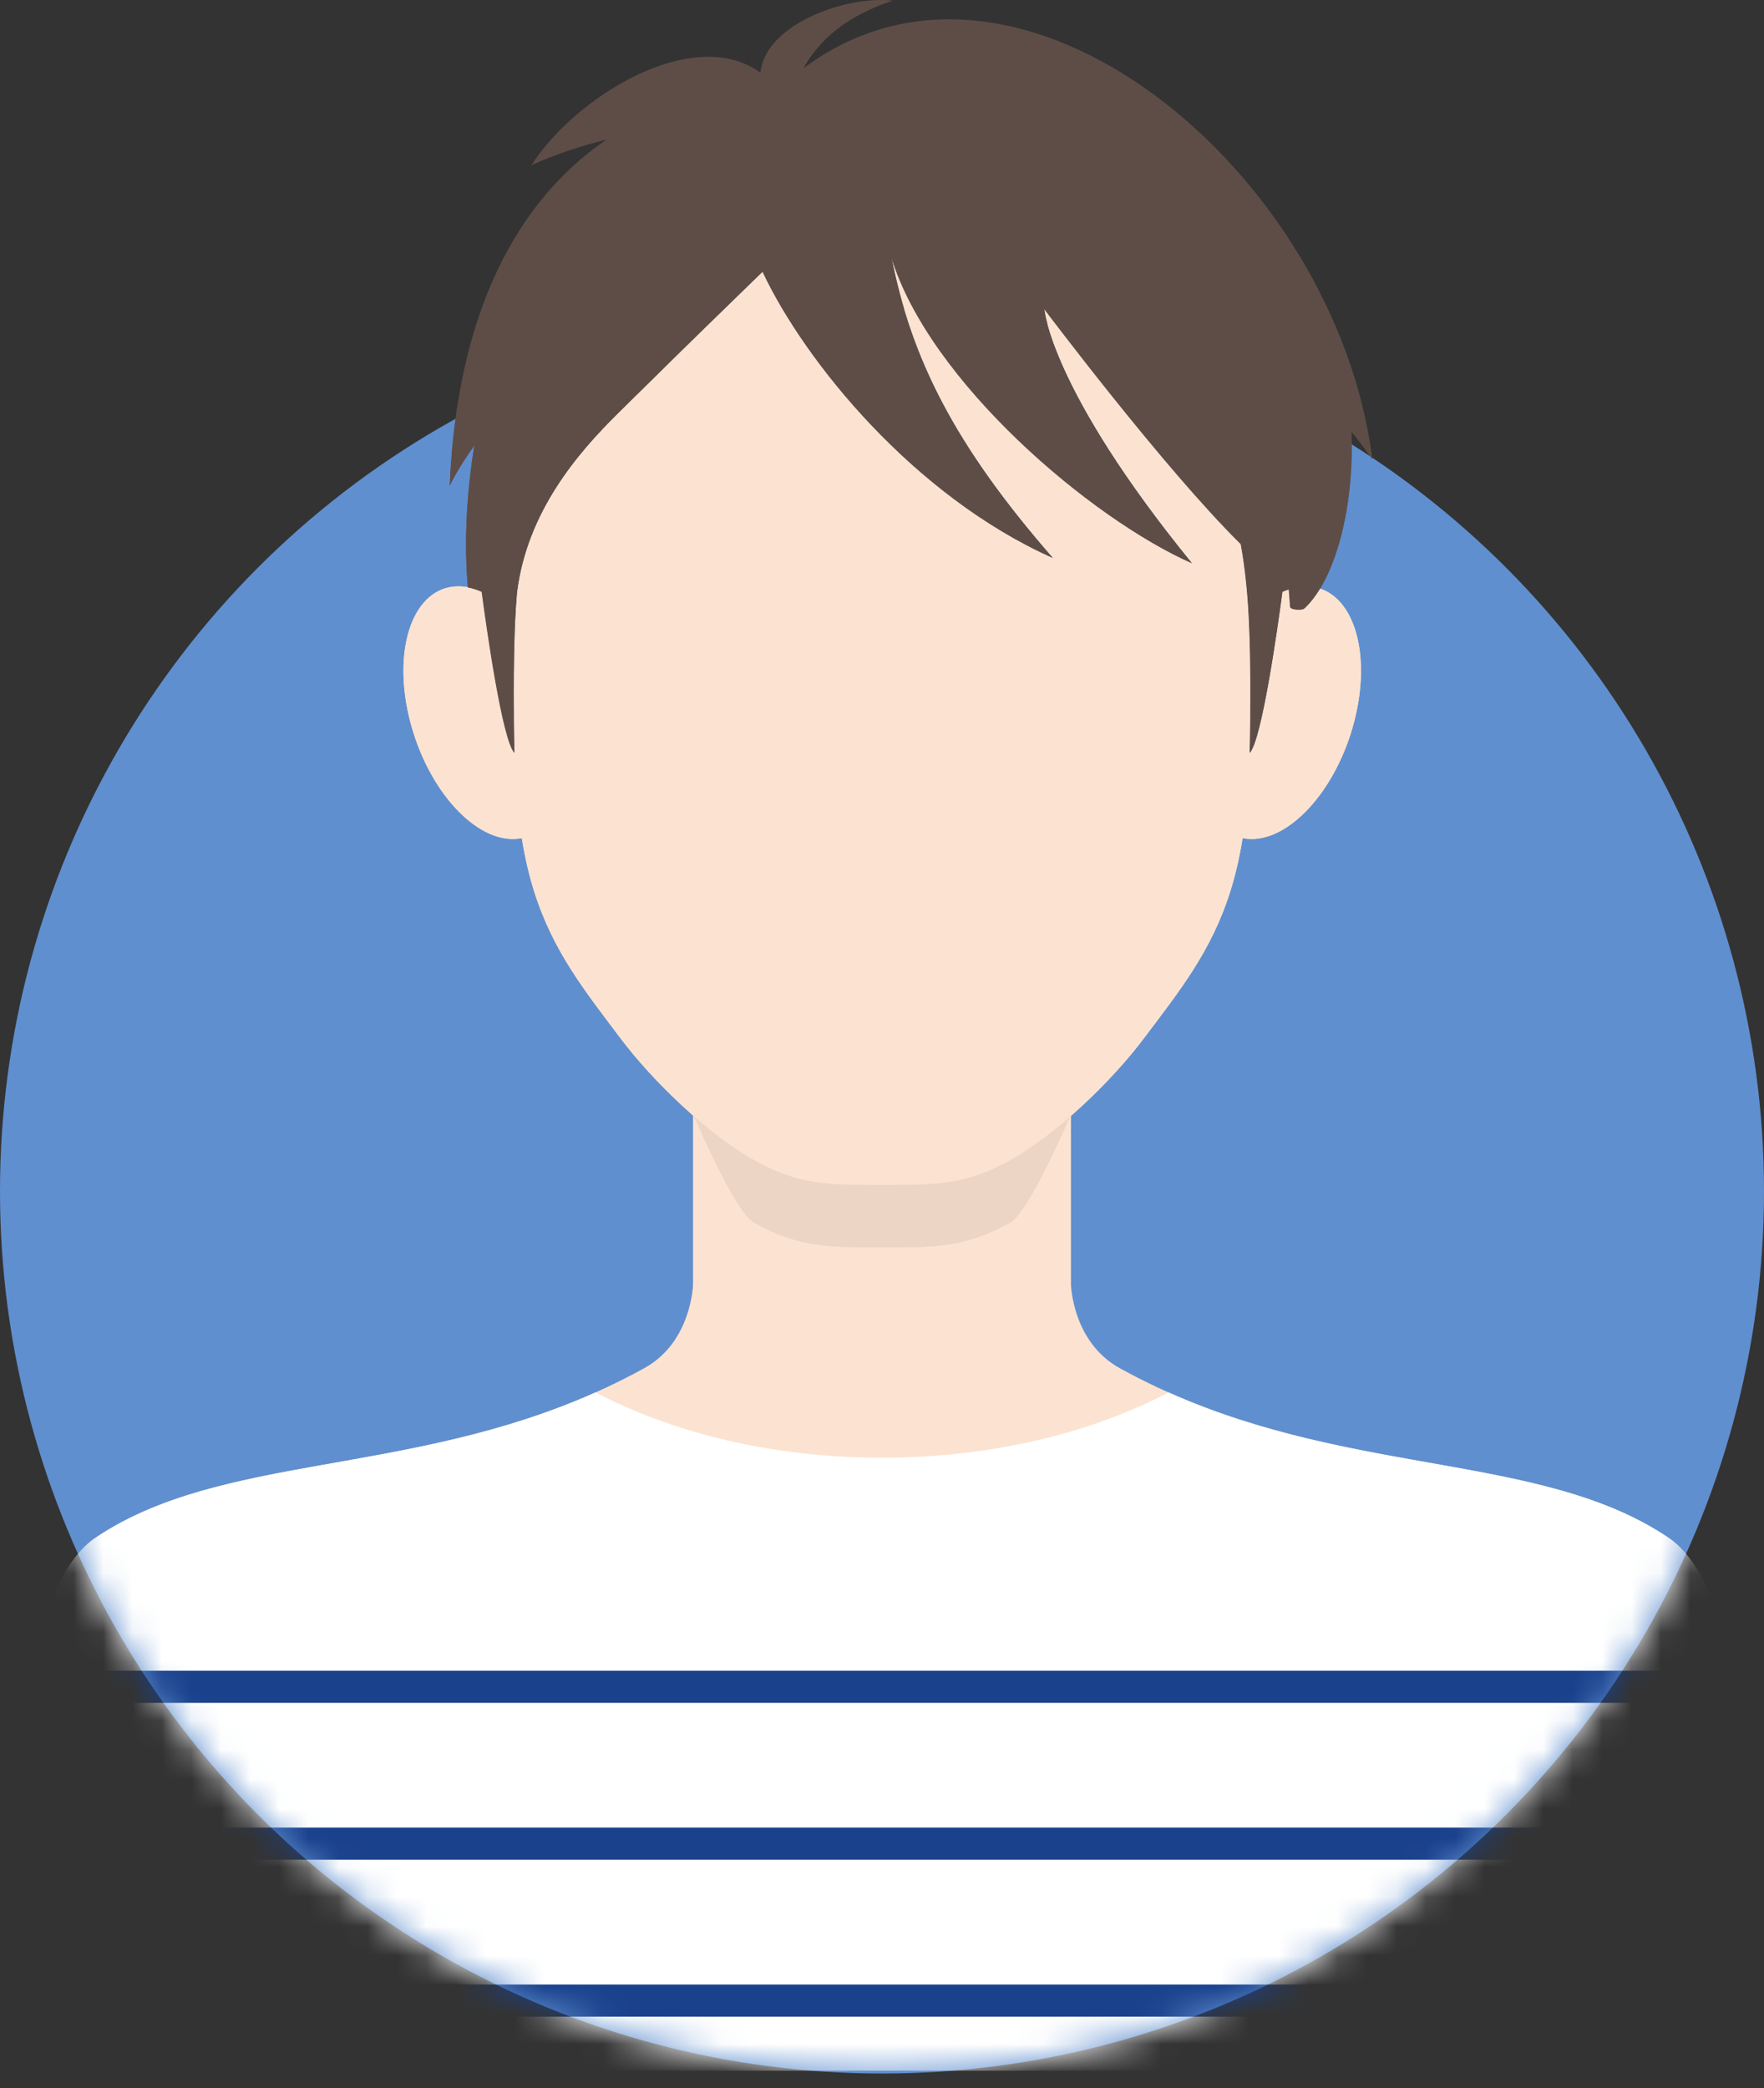 <svg width="60" height="71" viewBox="0 0 60 71" fill="none" xmlns="http://www.w3.org/2000/svg">
<rect x="0" y="0" width="60" height="71" fill="#333333" stroke="none"/>
<circle cx="30" cy="40.5" r="30" fill="#608FCF"/>
<mask id="mask0_573_1749" style="mask-type:alpha" maskUnits="userSpaceOnUse" x="0" y="10" width="60" height="61">
<circle cx="30" cy="40.5" r="30" fill="white"/>
</mask>
<g mask="url(#mask0_573_1749)">
<path d="M56.755 52.285C52.121 49.166 45.07 50.377 38.081 46.515C36.469 45.623 36.427 43.667 36.427 43.667V32.407H23.573V43.667C23.573 43.667 23.531 45.625 21.919 46.515C14.93 50.377 7.879 49.166 3.245 52.285C-0.49 54.799 0.024 70.399 0.024 70.399H59.973C59.973 70.399 60.486 54.799 56.752 52.285H56.755Z" fill="#FCE3D1"/>
<path d="M30.002 42.41C31.776 42.41 32.832 42.427 34.369 41.561C35.023 41.193 36.428 37.877 36.428 37.877C35.736 38.483 35.023 39.013 34.369 39.381C32.834 40.248 31.776 40.231 30.002 40.231C28.228 40.231 27.172 40.247 25.634 39.381C24.98 39.013 24.266 38.481 23.575 37.877C23.575 37.877 24.98 41.191 25.634 41.561C27.17 42.428 28.228 42.41 30.002 42.41Z" fill="#ECD5C4"/>
<path d="M56.754 52.285C52.49 49.414 46.175 50.21 39.747 47.342C37.103 48.73 33.705 49.563 30.001 49.563C26.297 49.563 22.9 48.728 20.256 47.342C13.827 50.21 7.513 49.416 3.248 52.285C-0.487 54.799 0.027 70.4 0.027 70.4H59.976C59.976 70.4 60.489 54.799 56.754 52.285Z" fill="white"/>
<path d="M63.668 56.805H-3.666V57.897H63.668V56.805Z" fill="#1A418C"/>
<path d="M63.668 62.139H-3.666V63.231H63.668V62.139Z" fill="#1A418C"/>
<path d="M63.668 67.474H-3.666V68.566H63.668V67.474Z" fill="#1A418C"/>
<path d="M44.9 20.017C44.74 20.278 44.564 20.501 44.373 20.682C44.322 20.729 44.137 20.738 44.01 20.708C43.941 20.692 43.889 20.666 43.886 20.628C43.871 20.428 43.856 20.23 43.84 20.035C43.768 20.058 43.697 20.085 43.625 20.118C43.459 21.364 42.92 25.175 42.51 25.596C42.528 24.962 42.532 24.316 42.532 23.662C42.532 22.748 42.524 21.849 42.479 20.974C42.435 20.126 42.353 19.298 42.206 18.496C39.565 15.887 35.521 10.501 35.521 10.501C35.521 10.501 35.723 13.232 40.547 19.146C37.131 17.642 31.61 12.974 30.32 8.735C30.995 12.157 32.446 15.111 35.814 18.965C31.112 16.874 27.387 12.312 25.941 9.233C25.581 9.581 23.621 11.481 21.021 14.052C19.664 15.392 17.935 17.384 17.591 20.136C17.591 20.154 17.587 20.172 17.586 20.19C17.576 20.31 17.566 20.431 17.558 20.553C17.555 20.604 17.552 20.656 17.548 20.708C17.488 21.667 17.48 22.653 17.48 23.661C17.48 24.314 17.483 24.96 17.503 25.594C17.092 25.174 16.554 21.364 16.387 20.116C16.233 20.048 16.076 19.997 15.92 19.968C15.752 19.935 15.584 19.927 15.421 19.945C14.001 20.1 13.341 22.145 13.947 24.512C14.553 26.879 16.195 28.672 17.615 28.517C17.661 28.512 17.705 28.506 17.749 28.496C17.848 29.122 17.985 29.732 18.173 30.325C18.823 32.375 19.92 33.723 21.083 35.272C22.245 36.82 24.102 38.571 25.639 39.439C27.175 40.306 28.233 40.288 30.007 40.288C31.781 40.288 32.837 40.306 34.374 39.439C35.91 38.571 37.769 36.822 38.931 35.272C40.094 33.723 41.191 32.373 41.841 30.325C42.029 29.732 42.166 29.12 42.265 28.496C42.309 28.504 42.353 28.512 42.399 28.517C43.819 28.672 45.461 26.879 46.067 24.512C46.626 22.326 46.106 20.416 44.904 20.014L44.9 20.017Z" fill="#FCE3D1"/>
<path d="M46.677 15.604C45.438 5.822 34.641 -3.159 27.325 2.325C27.875 1.334 28.822 0.528 30.364 0.023C28.791 -0.166 26.018 0.83 25.866 2.472C23.587 0.818 19.577 3.274 18.077 5.615C18.931 5.232 19.792 4.95 20.628 4.747C18.062 6.49 15.568 9.942 15.297 16.513C15.481 16.125 15.768 15.661 16.134 15.146C15.948 16.292 15.851 17.439 15.851 18.538C15.851 19.022 15.873 19.502 15.913 19.974C16.068 20.004 16.225 20.054 16.381 20.123C16.548 21.368 17.085 25.178 17.496 25.601C17.478 24.966 17.474 24.321 17.474 23.667C17.474 22.66 17.483 21.673 17.542 20.715C17.545 20.664 17.549 20.612 17.552 20.56C17.56 20.437 17.57 20.317 17.579 20.196C17.579 20.178 17.583 20.16 17.584 20.142C17.928 17.39 19.658 15.398 21.015 14.058C23.615 11.487 25.575 9.589 25.935 9.239C27.383 12.319 31.108 16.878 35.808 18.972C32.441 15.119 30.989 12.164 30.314 8.742C31.603 12.982 37.125 17.648 40.541 19.153C35.717 13.238 35.514 10.507 35.514 10.507C35.514 10.507 39.559 15.894 42.2 18.502C42.347 19.304 42.428 20.131 42.472 20.98C42.518 21.856 42.526 22.754 42.526 23.669C42.526 24.322 42.523 24.968 42.503 25.602C42.914 25.182 43.452 21.368 43.618 20.124C43.69 20.093 43.762 20.066 43.834 20.041C43.85 20.237 43.866 20.434 43.879 20.635C43.883 20.672 43.933 20.698 44.003 20.715C44.13 20.744 44.316 20.736 44.367 20.689C44.559 20.508 44.735 20.282 44.893 20.023C45.666 18.762 46.051 16.665 45.968 14.674C46.212 14.979 46.449 15.291 46.67 15.608L46.677 15.604Z" fill="#5E4D47"/>
</g>
<path d="M30.002 42.41C31.776 42.41 32.833 42.427 34.37 41.561C35.024 41.193 36.429 37.877 36.429 37.877C35.736 38.483 35.024 39.013 34.37 39.381C32.834 40.248 31.776 40.231 30.002 40.231C28.229 40.231 27.172 40.247 25.635 39.381C24.981 39.013 24.267 38.481 23.576 37.877C23.576 37.877 24.981 41.191 25.635 41.561C27.171 42.428 28.229 42.41 30.002 42.41Z" fill="#ECD5C4"/>
<path d="M44.9 20.017C44.74 20.278 44.564 20.501 44.374 20.682C44.323 20.729 44.137 20.738 44.01 20.708C43.941 20.692 43.889 20.666 43.886 20.628C43.871 20.428 43.857 20.23 43.84 20.035C43.769 20.058 43.697 20.085 43.625 20.118C43.459 21.364 42.921 25.175 42.51 25.596C42.528 24.962 42.533 24.316 42.533 23.662C42.533 22.748 42.525 21.849 42.479 20.974C42.435 20.126 42.354 19.298 42.207 18.496C39.566 15.887 35.521 10.501 35.521 10.501C35.521 10.501 35.723 13.232 40.547 19.146C37.132 17.642 31.61 12.974 30.32 8.735C30.995 12.157 32.446 15.111 35.815 18.965C31.113 16.874 27.388 12.312 25.942 9.233C25.581 9.581 23.622 11.481 21.021 14.052C19.665 15.392 17.935 17.384 17.591 20.136C17.591 20.154 17.588 20.172 17.586 20.19C17.576 20.31 17.567 20.431 17.558 20.553C17.555 20.604 17.552 20.656 17.549 20.708C17.488 21.667 17.48 22.653 17.48 23.661C17.48 24.314 17.483 24.96 17.503 25.594C17.092 25.174 16.554 21.364 16.388 20.116C16.233 20.048 16.077 19.997 15.92 19.968C15.752 19.935 15.584 19.927 15.421 19.945C14.001 20.1 13.341 22.145 13.947 24.512C14.554 26.879 16.196 28.672 17.616 28.517C17.661 28.512 17.705 28.506 17.749 28.496C17.849 29.122 17.986 29.732 18.173 30.325C18.824 32.375 19.921 33.723 21.083 35.272C22.246 36.82 24.102 38.571 25.64 39.439C27.176 40.306 28.234 40.288 30.007 40.288C31.781 40.288 32.838 40.306 34.375 39.439C35.911 38.571 37.769 36.822 38.932 35.272C40.094 33.723 41.191 32.373 41.842 30.325C42.029 29.732 42.166 29.12 42.266 28.496C42.31 28.504 42.354 28.512 42.399 28.517C43.819 28.672 45.461 26.879 46.067 24.512C46.627 22.326 46.107 20.416 44.905 20.014L44.9 20.017Z" fill="#FCE3D1"/>
<path d="M46.677 15.604C45.438 5.822 34.641 -3.159 27.326 2.325C27.875 1.334 28.823 0.528 30.365 0.023C28.791 -0.166 26.018 0.83 25.867 2.472C23.588 0.818 19.577 3.274 18.077 5.615C18.931 5.232 19.792 4.95 20.629 4.747C18.063 6.49 15.568 9.942 15.298 16.513C15.482 16.125 15.769 15.661 16.134 15.146C15.948 16.292 15.852 17.439 15.852 18.538C15.852 19.022 15.873 19.502 15.914 19.974C16.069 20.004 16.225 20.054 16.382 20.123C16.548 21.368 17.086 25.178 17.497 25.601C17.479 24.966 17.474 24.321 17.474 23.667C17.474 22.66 17.484 21.673 17.543 20.715C17.546 20.664 17.549 20.612 17.552 20.56C17.561 20.437 17.57 20.317 17.58 20.196C17.58 20.178 17.583 20.16 17.585 20.142C17.929 17.39 19.659 15.398 21.015 14.058C23.615 11.487 25.575 9.589 25.935 9.239C27.383 12.319 31.108 16.878 35.808 18.972C32.442 15.119 30.989 12.164 30.314 8.742C31.604 12.982 37.126 17.648 40.541 19.153C35.717 13.238 35.515 10.507 35.515 10.507C35.515 10.507 39.56 15.894 42.201 18.502C42.347 19.304 42.429 20.131 42.473 20.98C42.519 21.856 42.527 22.754 42.527 23.669C42.527 24.322 42.523 24.968 42.504 25.602C42.915 25.182 43.453 21.368 43.619 20.124C43.691 20.093 43.763 20.066 43.834 20.041C43.85 20.237 43.867 20.434 43.88 20.635C43.883 20.672 43.934 20.698 44.004 20.715C44.131 20.744 44.317 20.736 44.367 20.689C44.56 20.508 44.736 20.282 44.894 20.023C45.667 18.762 46.051 16.665 45.968 14.674C46.213 14.979 46.449 15.291 46.671 15.608L46.677 15.604Z" fill="#5E4D47"/>
</svg>

